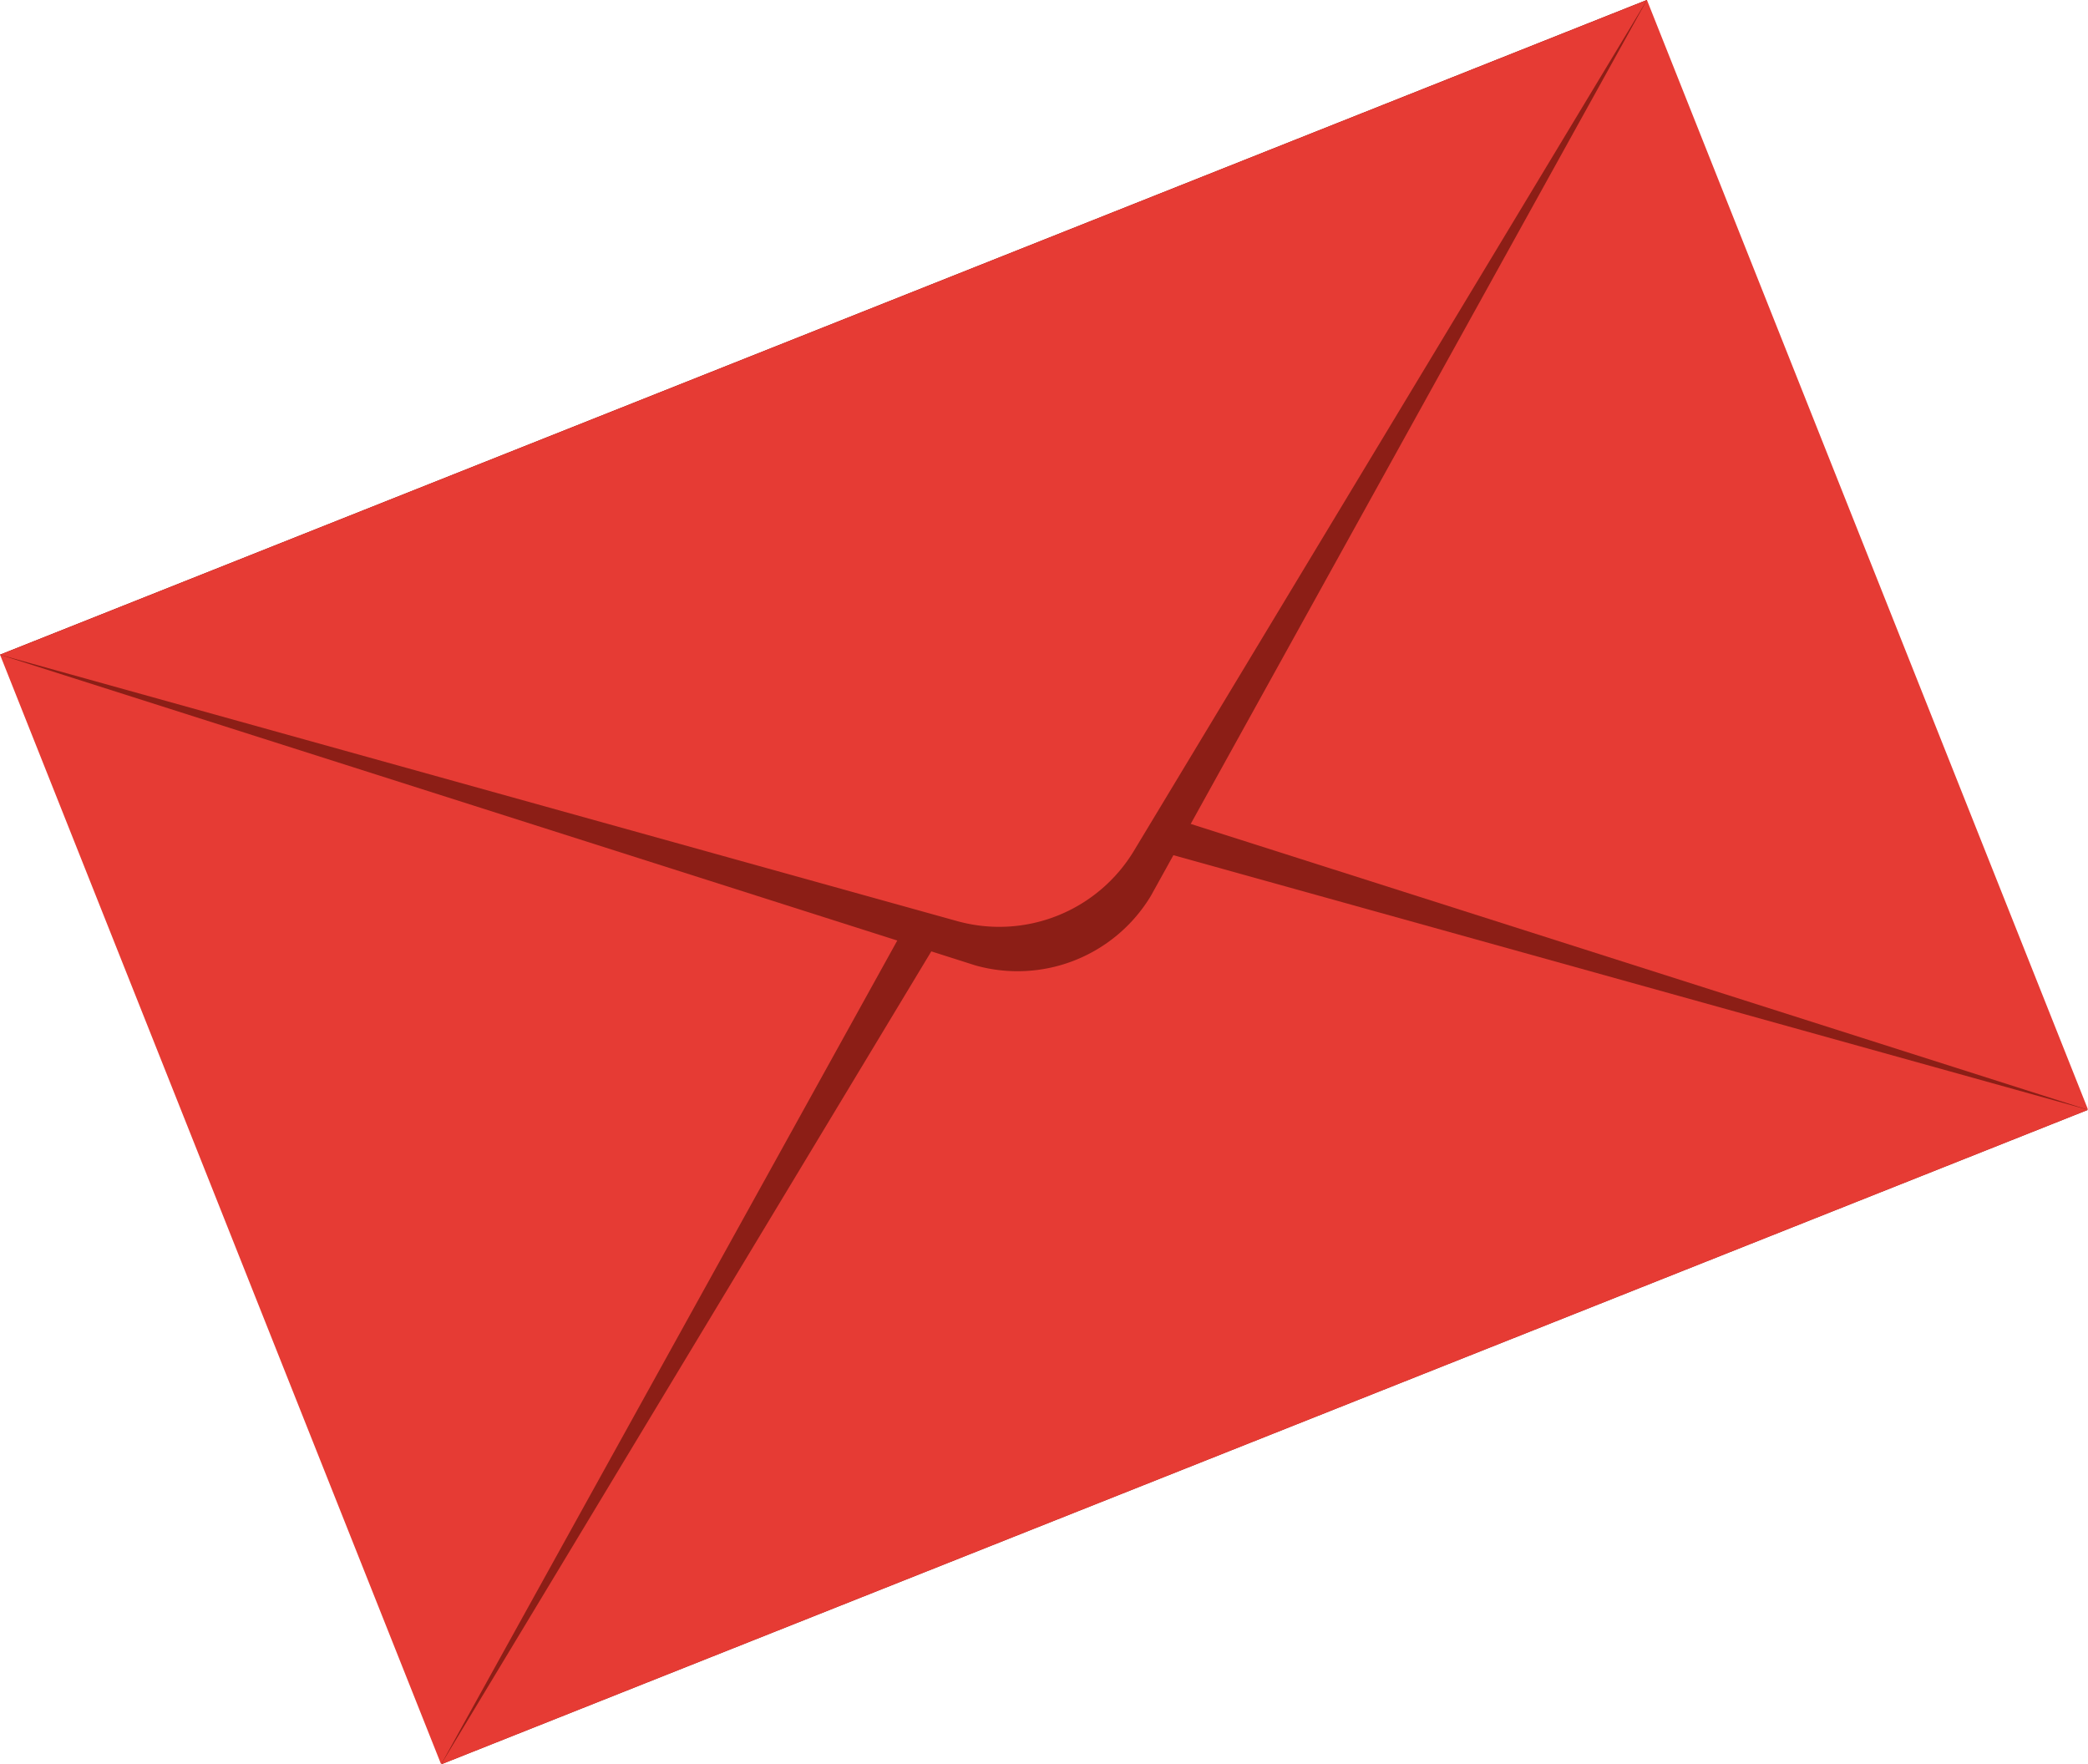 <?xml version="1.0" encoding="UTF-8"?> <svg xmlns="http://www.w3.org/2000/svg" viewBox="0 0 314.2 265.49"> <defs> <style>.cls-1{fill:#e63b34;}.cls-2{fill:#8c1e16;}</style> </defs> <g id="Layer_2" data-name="Layer 2"> <g id="Ñëîé_1" data-name="Ñëîé 1"> <rect class="cls-1" x="23.74" y="42.91" width="266.69" height="179.58" transform="translate(-37.91 67.41) rotate(-21.68)"></rect> <path class="cls-2" d="M141,130.73,66.38,265.49,314.2,167,167.39,120.22A23.4,23.4,0,0,0,141,130.73Z"></path> <path class="cls-1" d="M143.65,137.34,66.38,265.49,314.2,167,170,126.85A23.68,23.68,0,0,0,143.65,137.34Z"></path> <path class="cls-2" d="M146.78,145.27a23.42,23.42,0,0,0,26.41-10.48L247.83,0,0,98.52Z"></path> <path class="cls-1" d="M144.17,138.64a23.67,23.67,0,0,0,26.38-10.48L247.83,0,0,98.52Z"></path> </g> </g> </svg> 